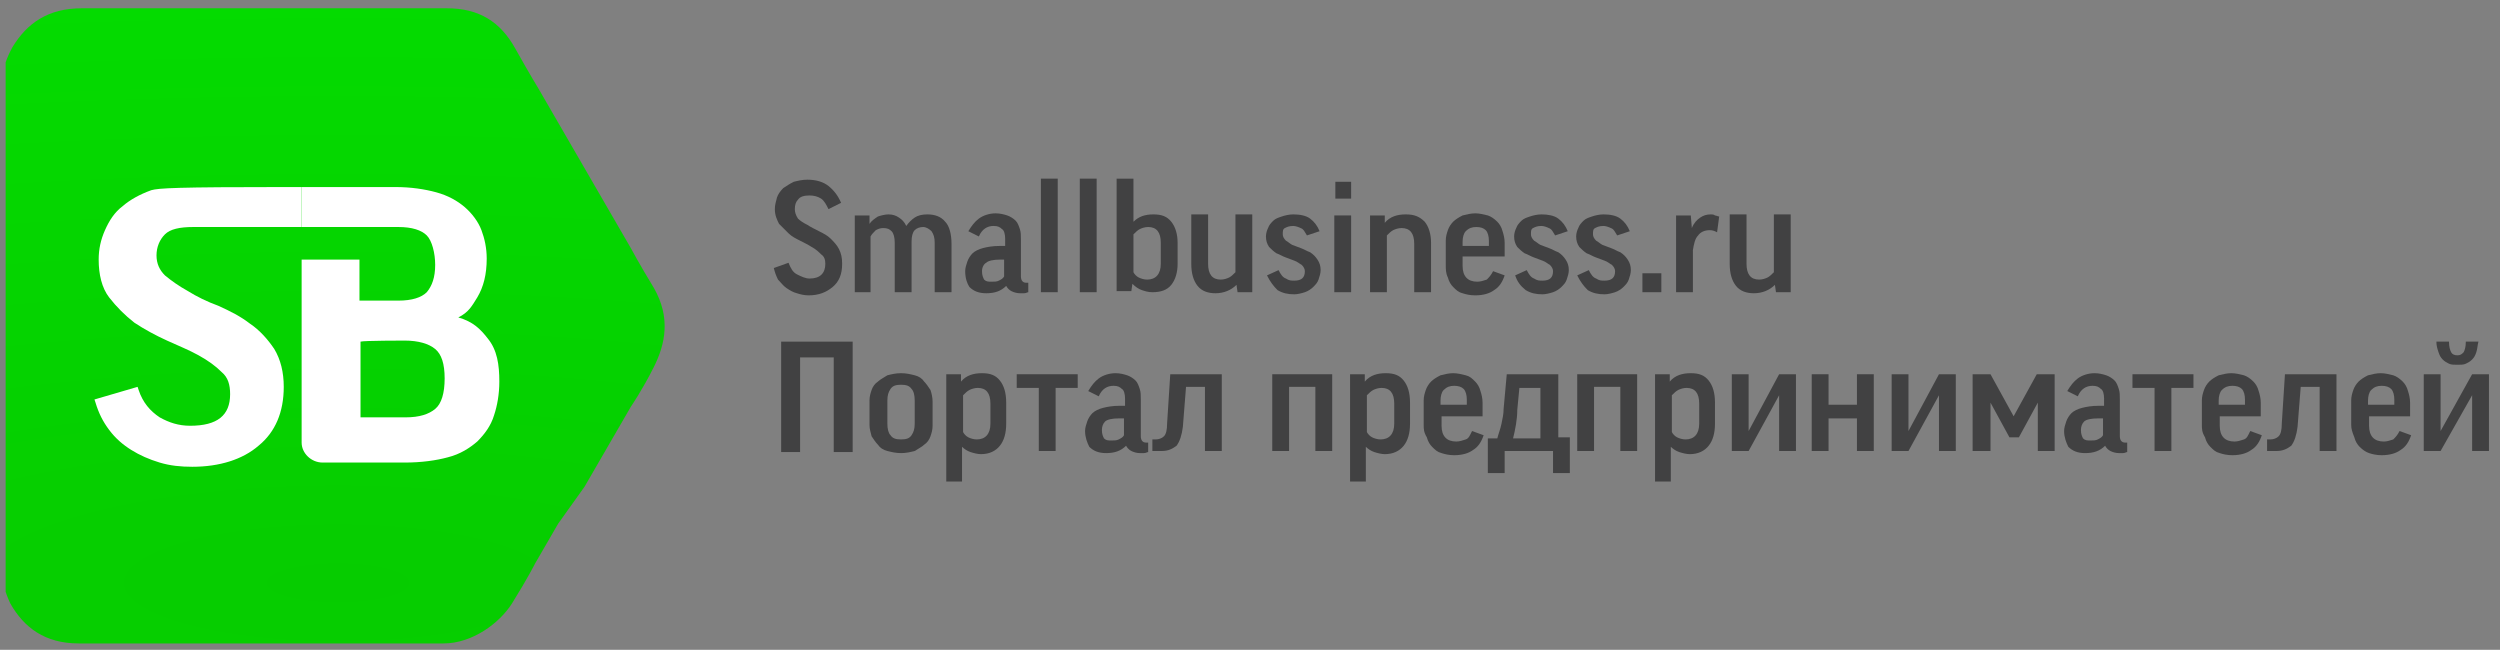 <?xml version="1.0" encoding="UTF-8"?> <svg xmlns="http://www.w3.org/2000/svg" width="277" height="72" viewBox="0 0 277 72" fill="none"><rect x="0" y="0" width="277" height="72" fill="#808080" stroke="none"/> <g clip-path="url(#clip0_6_53)"> <path d="M0.097 9.656C0.097 9.656 -0.02 7.792 1.378 5.228C3.01 2.548 5.34 0.917 9.069 0.917C12.797 0.917 23.866 0.917 23.866 0.917H44.373C44.373 0.917 45.888 0.917 49.5 0.917C53.112 0.917 55.442 2.432 57.074 5.345C58.705 8.258 59.637 9.772 59.637 9.772L69.891 27.483C69.891 27.483 70.823 29.231 72.454 31.911C74.318 35.173 73.736 38.086 72.454 40.65C71.172 43.213 69.891 45.077 69.891 45.077L64.764 53.932L61.851 58.011L59.287 62.438C59.287 62.438 58.472 64.069 56.724 66.866C55.326 69.08 52.296 71.293 49.15 71.293C46.004 71.293 44.024 71.293 44.024 71.293H23.517C23.517 71.293 12.447 71.293 8.719 71.293C4.99 71.293 2.66 69.546 1.145 66.866C-0.02 64.419 0.097 62.438 0.097 62.438V9.656Z" fill="url(#paint0_radial_6_53)"></path> <path d="M16.759 21.075C15.477 21.541 14.428 22.123 13.613 22.822C12.681 23.521 12.098 24.453 11.632 25.502C11.166 26.551 10.933 27.599 10.933 28.765C10.933 30.396 11.282 31.911 12.098 32.959C12.914 34.008 13.846 34.94 14.894 35.756C15.943 36.455 17.225 37.154 18.506 37.736C19.788 38.319 20.953 38.785 22.002 39.368C23.051 39.95 23.866 40.533 24.565 41.232C25.264 41.815 25.497 42.63 25.497 43.679C25.497 46.009 24.099 47.174 21.07 47.174C19.788 47.174 18.739 46.825 17.691 46.242C16.642 45.543 15.826 44.611 15.36 43.213L15.244 42.863L10.467 44.261L10.583 44.611C10.933 45.776 11.399 46.708 12.098 47.64C12.797 48.573 13.613 49.272 14.545 49.854C15.477 50.437 16.526 50.903 17.691 51.252C18.856 51.602 20.021 51.719 21.303 51.719C24.332 51.719 26.896 50.903 28.643 49.388C30.508 47.873 31.44 45.66 31.44 42.863C31.44 41.232 31.09 39.834 30.391 38.669C29.692 37.62 28.76 36.571 27.711 35.872C26.663 35.057 25.497 34.474 24.216 33.891C22.934 33.425 21.769 32.843 20.837 32.26C19.788 31.678 18.973 31.095 18.273 30.512C17.691 29.93 17.341 29.231 17.341 28.299C17.341 27.366 17.691 26.551 18.273 25.968C18.856 25.386 19.905 25.153 21.419 25.153H33.421V20.725H31.556C19.555 20.725 17.574 20.841 16.759 21.075Z" fill="white"></path> <path d="M39.829 25.153C40.295 25.153 44.14 25.153 44.14 25.153C45.655 25.153 46.704 25.502 47.286 26.085C47.869 26.667 48.218 28.066 48.218 29.347C48.218 30.745 47.869 31.678 47.286 32.377C46.704 32.959 45.655 33.309 44.14 33.309C44.14 33.309 40.412 33.309 39.829 33.309C39.829 33.076 39.829 30.862 39.829 28.765H33.421C33.421 28.765 33.421 48.223 33.421 49.039C33.421 50.204 34.469 51.252 35.751 51.252C36.217 51.252 44.84 51.252 44.84 51.252C46.704 51.252 48.335 51.019 49.617 50.67C51.015 50.32 52.064 49.621 52.879 48.922C53.695 48.106 54.394 47.174 54.743 46.009C55.093 44.961 55.326 43.679 55.326 42.281C55.326 40.416 55.093 38.785 54.044 37.504C53.229 36.455 52.413 35.639 50.782 35.173C51.947 34.59 52.297 33.891 52.879 32.959C53.578 31.794 53.928 30.396 53.928 28.648C53.928 27.483 53.695 26.434 53.345 25.502C52.996 24.57 52.297 23.638 51.481 22.939C50.665 22.24 49.617 21.657 48.335 21.308C47.053 20.958 45.539 20.725 43.791 20.725H33.421V25.153L39.829 25.153ZM44.84 37.736C46.354 37.736 47.519 38.086 48.218 38.669C48.918 39.251 49.267 40.3 49.267 41.931C49.267 43.562 48.918 44.727 48.218 45.31C47.519 45.893 46.471 46.242 44.956 46.242C44.956 46.242 40.412 46.242 39.946 46.242C39.946 45.776 39.946 38.319 39.946 37.853C40.295 37.736 44.84 37.736 44.84 37.736Z" fill="white"></path> <path d="M85.737 29.697L87.368 29.114C87.601 29.697 87.834 30.163 88.3 30.396C88.766 30.629 89.232 30.862 89.698 30.862C90.864 30.862 91.446 30.279 91.446 29.231C91.446 28.765 91.33 28.415 90.98 28.182C90.747 27.949 90.397 27.6 89.931 27.366C89.582 27.134 89.116 26.9 88.65 26.667C88.184 26.434 87.718 26.201 87.368 25.852C87.019 25.502 86.669 25.153 86.319 24.803C86.086 24.337 85.853 23.871 85.853 23.172C85.853 22.706 85.97 22.356 86.086 21.89C86.203 21.541 86.436 21.191 86.785 20.842C87.135 20.608 87.485 20.375 87.951 20.142C88.417 20.026 88.883 19.909 89.465 19.909C90.397 19.909 91.213 20.142 91.796 20.608C92.378 21.075 92.844 21.657 93.194 22.473L91.796 23.172C91.563 22.706 91.33 22.24 90.98 22.007C90.63 21.774 90.165 21.657 89.698 21.657C89.116 21.657 88.65 21.774 88.417 22.123C88.184 22.356 88.067 22.706 88.067 23.172C88.067 23.521 88.184 23.871 88.417 24.221C88.65 24.454 88.999 24.687 89.465 24.92C89.815 25.153 90.281 25.386 90.747 25.619C91.213 25.852 91.679 26.085 92.029 26.434C92.378 26.784 92.728 27.134 92.961 27.6C93.194 28.066 93.31 28.532 93.31 29.231C93.31 30.396 92.961 31.212 92.262 31.794C91.563 32.377 90.747 32.726 89.582 32.726C89.116 32.726 88.65 32.61 88.3 32.493C87.834 32.377 87.485 32.144 87.135 31.911C86.785 31.678 86.552 31.328 86.203 30.979C85.97 30.512 85.853 30.163 85.737 29.697Z" fill="#414142"></path> <path d="M94.709 32.377V23.871H96.34V24.803C96.573 24.454 96.922 24.221 97.272 23.988C97.622 23.871 98.088 23.755 98.437 23.755C98.903 23.755 99.253 23.871 99.602 24.104C99.952 24.337 100.185 24.57 100.418 25.036C100.651 24.687 101.001 24.337 101.35 24.104C101.7 23.871 102.166 23.755 102.748 23.755C103.564 23.755 104.263 23.988 104.729 24.57C105.195 25.036 105.428 25.968 105.428 27.017V32.377H103.564V26.9C103.564 26.318 103.447 25.968 103.214 25.619C102.981 25.386 102.632 25.153 102.282 25.153C101.933 25.153 101.583 25.269 101.35 25.502C101.117 25.735 101.001 26.201 101.001 26.784V32.377H99.136V26.9C99.136 26.318 99.02 25.852 98.787 25.619C98.554 25.386 98.321 25.269 97.855 25.269C97.505 25.269 97.272 25.386 97.039 25.502C96.806 25.735 96.573 25.968 96.456 26.201V32.377H94.709Z" fill="#414142"></path> <path d="M106.943 30.046C106.943 29.697 107.059 29.347 107.176 28.998C107.292 28.648 107.526 28.299 107.759 28.066C107.992 27.833 108.458 27.599 108.924 27.483C109.39 27.366 109.972 27.25 110.788 27.25H111.371V26.434C111.371 25.968 111.254 25.502 111.021 25.386C110.788 25.153 110.555 25.036 110.089 25.036C109.39 25.036 108.807 25.386 108.458 26.201L107.292 25.619C107.642 25.036 107.992 24.57 108.458 24.221C108.924 23.871 109.623 23.638 110.322 23.638C110.788 23.638 111.254 23.755 111.604 23.871C111.953 23.988 112.303 24.221 112.536 24.454C112.769 24.687 112.885 25.036 113.002 25.386C113.118 25.735 113.118 26.085 113.118 26.551V30.629C113.118 31.095 113.351 31.328 113.701 31.328H113.934V32.377C113.817 32.377 113.701 32.493 113.468 32.493C113.351 32.493 113.118 32.493 113.002 32.493C112.652 32.493 112.303 32.377 112.07 32.26C111.837 32.144 111.604 31.911 111.487 31.678C110.905 32.26 110.205 32.493 109.273 32.493C108.458 32.493 107.875 32.26 107.409 31.794C107.176 31.445 106.943 30.862 106.943 30.046ZM108.807 30.046C108.807 30.512 108.924 30.745 109.04 30.979C109.273 31.212 109.506 31.212 109.856 31.212C110.205 31.212 110.438 31.212 110.671 31.095C110.905 30.979 111.138 30.862 111.254 30.629V28.765H110.788C110.089 28.765 109.506 28.881 109.273 29.114C109.04 29.231 108.807 29.58 108.807 30.046Z" fill="#414142"></path> <path d="M115.332 32.377V19.793H117.196V32.377H115.332Z" fill="#414142"></path> <path d="M119.643 32.377V19.793H121.508V32.377H119.643Z" fill="#414142"></path> <path d="M123.721 32.377V19.793H125.586V24.57C126.168 23.988 126.867 23.755 127.8 23.755C128.732 23.755 129.314 23.988 129.78 24.57C130.246 25.153 130.479 25.968 130.479 26.9V29.231C130.479 30.163 130.246 30.979 129.78 31.561C129.314 32.144 128.615 32.377 127.683 32.377C127.217 32.377 126.867 32.26 126.518 32.144C126.168 32.027 125.819 31.794 125.469 31.445L125.353 32.26H123.721V32.377ZM125.586 30.163C125.702 30.396 125.935 30.629 126.168 30.745C126.401 30.862 126.751 30.979 127.1 30.979C128.033 30.979 128.615 30.396 128.615 29.231V26.9C128.615 25.735 128.149 25.153 127.217 25.153C126.867 25.153 126.518 25.269 126.285 25.386C126.052 25.502 125.819 25.735 125.586 25.968V30.163Z" fill="#414142"></path> <path d="M131.994 29.231V23.755H133.858V29.231C133.858 30.396 134.324 30.979 135.257 30.979C135.606 30.979 135.956 30.862 136.189 30.745C136.422 30.629 136.655 30.396 136.888 30.163V23.755H138.752V32.377H137.121L137.004 31.561C136.422 32.144 135.606 32.493 134.674 32.493C133.858 32.493 133.159 32.26 132.693 31.678C132.227 31.095 131.994 30.279 131.994 29.231Z" fill="#414142"></path> <path d="M140.383 30.512L141.665 29.93C141.898 30.396 142.131 30.745 142.481 30.862C142.83 31.095 143.063 31.095 143.413 31.095C144.228 31.095 144.578 30.745 144.578 30.046C144.578 29.813 144.461 29.58 144.228 29.347C143.995 29.231 143.762 28.998 143.413 28.881C143.063 28.765 142.83 28.648 142.481 28.532C142.131 28.415 141.782 28.182 141.432 28.066C141.082 27.833 140.849 27.6 140.616 27.366C140.383 27.017 140.267 26.667 140.267 26.201C140.267 25.852 140.383 25.502 140.5 25.269C140.616 24.92 140.849 24.687 141.082 24.454C141.316 24.221 141.665 24.104 142.015 23.988C142.364 23.871 142.83 23.755 143.296 23.755C143.995 23.755 144.695 23.871 145.161 24.221C145.627 24.57 145.976 25.036 146.209 25.619L144.811 26.085C144.578 25.735 144.461 25.386 144.112 25.269C143.879 25.153 143.529 25.036 143.296 25.036C142.83 25.036 142.597 25.153 142.364 25.269C142.131 25.386 142.131 25.619 142.131 25.968C142.131 26.201 142.248 26.434 142.481 26.667C142.714 26.784 142.947 27.017 143.18 27.134C143.529 27.25 143.762 27.366 144.112 27.483C144.461 27.599 144.811 27.833 145.161 27.949C145.51 28.182 145.743 28.415 145.976 28.765C146.209 29.114 146.326 29.464 146.326 29.93C146.326 30.279 146.209 30.629 146.093 30.979C145.976 31.328 145.743 31.561 145.51 31.794C145.277 32.027 144.928 32.26 144.578 32.377C144.228 32.493 143.762 32.61 143.413 32.61C142.714 32.61 142.131 32.493 141.549 32.144C141.082 31.678 140.733 31.212 140.383 30.512Z" fill="#414142"></path> <path d="M147.84 32.377V23.871H149.705V32.377H147.84ZM147.957 22.007V20.142H149.705V22.007H147.957Z" fill="#414142"></path> <path d="M151.802 32.377V23.871H153.433V24.687C154.016 23.988 154.832 23.755 155.764 23.755C156.696 23.755 157.278 23.988 157.861 24.57C158.327 25.153 158.56 25.968 158.56 26.9V32.377H156.696V27.017C156.696 25.852 156.23 25.269 155.298 25.269C154.948 25.269 154.598 25.386 154.365 25.502C154.132 25.619 153.899 25.852 153.666 26.085V32.377H151.802Z" fill="#414142"></path> <path d="M160.191 29.347V26.667C160.191 26.201 160.308 25.852 160.424 25.502C160.541 25.153 160.774 24.803 161.007 24.57C161.24 24.337 161.59 24.104 162.056 23.871C162.522 23.755 162.988 23.638 163.454 23.638C163.92 23.638 164.386 23.755 164.852 23.871C165.202 23.988 165.551 24.221 165.901 24.57C166.134 24.803 166.367 25.153 166.483 25.619C166.6 25.968 166.716 26.434 166.716 26.9V28.415H162.056V29.464C162.056 30.629 162.638 31.212 163.687 31.212C164.036 31.212 164.386 31.095 164.735 30.979C164.969 30.745 165.202 30.512 165.435 30.046L166.716 30.512C166.483 31.212 166.134 31.794 165.551 32.144C165.085 32.493 164.386 32.726 163.454 32.726C162.871 32.726 162.405 32.61 162.056 32.493C161.59 32.377 161.356 32.144 161.007 31.794C160.774 31.561 160.541 31.212 160.424 30.745C160.191 30.279 160.191 29.813 160.191 29.347ZM162.056 27.25H164.969V26.667C164.969 26.201 164.852 25.735 164.619 25.502C164.386 25.269 164.036 25.153 163.57 25.153C163.104 25.153 162.755 25.269 162.405 25.619C162.172 25.852 162.056 26.318 162.056 26.784V27.25Z" fill="#414142"></path> <path d="M167.881 30.512L169.163 29.93C169.396 30.396 169.629 30.745 169.979 30.862C170.328 31.095 170.561 31.095 170.911 31.095C171.727 31.095 172.076 30.745 172.076 30.046C172.076 29.813 171.96 29.58 171.727 29.347C171.493 29.231 171.26 28.998 170.911 28.881C170.561 28.765 170.328 28.648 169.979 28.532C169.629 28.415 169.28 28.182 168.93 28.066C168.581 27.833 168.347 27.6 168.114 27.366C167.881 27.017 167.765 26.667 167.765 26.201C167.765 25.852 167.881 25.502 167.998 25.269C168.114 24.92 168.348 24.687 168.581 24.454C168.814 24.221 169.163 24.104 169.513 23.988C169.862 23.871 170.328 23.755 170.794 23.755C171.493 23.755 172.193 23.871 172.659 24.221C173.125 24.57 173.474 25.036 173.707 25.619L172.309 26.085C172.076 25.735 171.96 25.386 171.61 25.269C171.377 25.153 171.027 25.036 170.794 25.036C170.328 25.036 170.095 25.153 169.862 25.269C169.629 25.386 169.629 25.619 169.629 25.968C169.629 26.201 169.746 26.434 169.979 26.667C170.212 26.784 170.445 27.017 170.678 27.134C171.027 27.25 171.26 27.366 171.61 27.483C171.96 27.599 172.309 27.833 172.659 27.949C173.008 28.182 173.241 28.415 173.474 28.765C173.707 29.114 173.824 29.464 173.824 29.93C173.824 30.279 173.707 30.629 173.591 30.979C173.474 31.328 173.241 31.561 173.008 31.794C172.775 32.027 172.426 32.26 172.076 32.377C171.726 32.493 171.26 32.61 170.911 32.61C170.212 32.61 169.629 32.493 169.047 32.144C168.464 31.678 168.114 31.212 167.881 30.512Z" fill="#414142"></path> <path d="M174.756 30.512L176.038 29.93C176.271 30.396 176.504 30.745 176.853 30.862C177.203 31.095 177.436 31.095 177.785 31.095C178.601 31.095 178.951 30.745 178.951 30.046C178.951 29.813 178.834 29.58 178.601 29.347C178.368 29.231 178.135 28.998 177.785 28.881C177.436 28.765 177.203 28.648 176.853 28.532C176.504 28.415 176.154 28.182 175.805 28.066C175.455 27.833 175.222 27.6 174.989 27.366C174.756 27.017 174.639 26.667 174.639 26.201C174.639 25.852 174.756 25.502 174.872 25.269C174.989 24.92 175.222 24.687 175.455 24.454C175.688 24.221 176.038 24.104 176.387 23.988C176.737 23.871 177.203 23.755 177.669 23.755C178.368 23.755 179.067 23.871 179.533 24.221C179.999 24.57 180.349 25.036 180.582 25.619L179.184 26.085C178.951 25.735 178.834 25.386 178.484 25.269C178.251 25.153 177.902 25.036 177.669 25.036C177.203 25.036 176.97 25.153 176.737 25.269C176.504 25.386 176.504 25.619 176.504 25.968C176.504 26.201 176.62 26.434 176.853 26.667C177.086 26.784 177.319 27.017 177.552 27.134C177.902 27.25 178.135 27.366 178.484 27.483C178.834 27.599 179.184 27.833 179.533 27.949C179.883 28.182 180.116 28.415 180.349 28.765C180.582 29.114 180.698 29.464 180.698 29.93C180.698 30.279 180.582 30.629 180.465 30.979C180.349 31.328 180.116 31.561 179.883 31.794C179.65 32.027 179.3 32.26 178.951 32.377C178.601 32.493 178.135 32.61 177.785 32.61C177.086 32.61 176.504 32.493 175.921 32.144C175.455 31.678 175.105 31.212 174.756 30.512Z" fill="#414142"></path> <path d="M181.98 32.377V30.279H184.077V32.377H181.98Z" fill="#414142"></path> <path d="M185.709 32.377V23.871H187.34L187.456 25.269C187.689 24.687 188.039 24.337 188.388 24.104C188.738 23.871 189.088 23.755 189.554 23.755C189.67 23.755 189.903 23.755 190.02 23.871C190.136 23.871 190.369 23.988 190.486 23.988L190.253 25.735C190.02 25.619 189.787 25.502 189.437 25.502C188.855 25.502 188.388 25.735 188.155 26.085C187.806 26.434 187.689 27.017 187.573 27.716V32.377H185.709Z" fill="#414142"></path> <path d="M191.651 29.231V23.755H193.515V29.231C193.515 30.396 193.981 30.979 194.913 30.979C195.263 30.979 195.613 30.862 195.846 30.745C196.079 30.629 196.312 30.396 196.545 30.163V23.755H198.409V32.377H196.778L196.661 31.561C196.079 32.144 195.263 32.493 194.331 32.493C193.515 32.493 192.816 32.26 192.35 31.678C191.884 31.095 191.651 30.279 191.651 29.231Z" fill="#414142"></path> <path d="M86.552 37.853H94.476V50.087H92.378V39.601H88.65V50.087H86.552V37.853Z" fill="#414142"></path> <path d="M96.34 47.058V44.378C96.34 43.912 96.456 43.562 96.573 43.213C96.689 42.863 96.922 42.514 97.272 42.281C97.505 42.048 97.971 41.815 98.321 41.582C98.787 41.465 99.253 41.349 99.835 41.349C100.418 41.349 100.884 41.465 101.35 41.582C101.816 41.698 102.166 41.931 102.399 42.281C102.632 42.514 102.865 42.863 103.098 43.213C103.214 43.562 103.331 44.029 103.331 44.495V47.174C103.331 47.641 103.214 47.99 103.098 48.34C102.981 48.689 102.748 49.039 102.399 49.272C102.166 49.505 101.7 49.738 101.35 49.971C100.884 50.087 100.418 50.204 99.835 50.204C99.253 50.204 98.787 50.087 98.321 49.971C97.855 49.854 97.505 49.621 97.272 49.272C97.039 49.039 96.806 48.689 96.573 48.34C96.456 47.873 96.34 47.524 96.34 47.058ZM98.321 46.941C98.321 47.524 98.437 47.99 98.67 48.223C98.903 48.573 99.253 48.689 99.835 48.689C100.418 48.689 100.768 48.573 101.001 48.223C101.234 47.873 101.35 47.524 101.35 46.941V44.378C101.35 43.795 101.234 43.329 101.001 43.096C100.768 42.747 100.418 42.63 99.835 42.63C99.253 42.63 98.903 42.747 98.67 43.096C98.437 43.446 98.321 43.795 98.321 44.378V46.941Z" fill="#414142"></path> <path d="M104.846 53.35V41.465H106.477V42.281C107.059 41.582 107.875 41.349 108.807 41.349C109.739 41.349 110.322 41.582 110.788 42.164C111.254 42.747 111.487 43.562 111.487 44.611V46.941C111.487 47.99 111.254 48.806 110.788 49.388C110.322 49.971 109.623 50.32 108.691 50.32C108.341 50.32 107.875 50.204 107.526 50.087C107.176 49.971 106.826 49.738 106.593 49.505V53.35H104.846ZM106.71 47.873C106.826 48.107 107.059 48.34 107.292 48.456C107.526 48.573 107.875 48.689 108.225 48.689C109.157 48.689 109.739 48.107 109.739 46.941V44.728C109.739 43.562 109.273 42.98 108.341 42.98C107.992 42.98 107.642 43.096 107.409 43.213C107.176 43.329 106.943 43.562 106.71 43.795V47.873Z" fill="#414142"></path> <path d="M112.652 42.98V41.465H119.41V42.98H116.963V49.971H115.099V42.98H112.652Z" fill="#414142"></path> <path d="M120.226 47.757C120.226 47.407 120.342 47.058 120.459 46.708C120.575 46.359 120.808 46.009 121.042 45.776C121.275 45.543 121.741 45.31 122.207 45.194C122.673 45.077 123.255 44.961 124.071 44.961H124.654V44.145C124.654 43.679 124.537 43.213 124.304 43.096C124.071 42.863 123.838 42.747 123.372 42.747C122.673 42.747 122.09 43.096 121.741 43.912L120.575 43.329C120.925 42.747 121.275 42.281 121.741 41.931C122.207 41.582 122.906 41.349 123.605 41.349C124.071 41.349 124.537 41.465 124.887 41.582C125.236 41.698 125.586 41.931 125.819 42.164C126.052 42.397 126.168 42.747 126.285 43.096C126.401 43.446 126.401 43.795 126.401 44.261V48.34C126.401 48.806 126.634 49.039 126.984 49.039H127.217V50.087C127.1 50.087 126.984 50.204 126.751 50.204C126.634 50.204 126.401 50.204 126.285 50.204C125.935 50.204 125.586 50.087 125.353 49.971C125.12 49.854 124.887 49.621 124.77 49.388C124.187 49.971 123.488 50.204 122.556 50.204C121.741 50.204 121.158 49.971 120.692 49.505C120.459 49.039 120.226 48.456 120.226 47.757ZM122.09 47.641C122.09 48.107 122.207 48.34 122.323 48.573C122.556 48.806 122.789 48.806 123.139 48.806C123.488 48.806 123.721 48.806 123.954 48.689C124.187 48.573 124.421 48.456 124.537 48.223V46.359H123.954C123.255 46.359 122.673 46.475 122.44 46.708C122.207 46.941 122.09 47.291 122.09 47.641Z" fill="#414142"></path> <path d="M127.683 49.971V48.689H128.033C128.382 48.689 128.732 48.573 128.965 48.34C129.198 48.107 129.314 47.641 129.314 46.941L129.664 41.465H135.373V49.971H133.509V42.863H131.412L131.062 47.291C130.945 48.223 130.712 48.922 130.363 49.388C129.897 49.738 129.431 49.971 128.732 49.971C128.615 49.971 128.382 49.971 128.266 49.971C127.916 49.971 127.8 49.971 127.683 49.971Z" fill="#414142"></path> <path d="M140.966 49.971V41.465H147.607V49.971H145.743V42.863H142.83V49.971H140.966Z" fill="#414142"></path> <path d="M149.588 53.35V41.465H151.219V42.281C151.802 41.582 152.618 41.349 153.55 41.349C154.482 41.349 155.065 41.582 155.531 42.164C155.997 42.747 156.23 43.562 156.23 44.611V46.941C156.23 47.99 155.997 48.806 155.531 49.388C155.065 49.971 154.365 50.32 153.433 50.32C153.084 50.32 152.618 50.204 152.268 50.087C151.919 49.971 151.569 49.738 151.336 49.505V53.35H149.588ZM151.452 47.873C151.569 48.107 151.802 48.34 152.035 48.456C152.268 48.573 152.618 48.689 152.967 48.689C153.899 48.689 154.482 48.107 154.482 46.941V44.728C154.482 43.562 154.016 42.98 153.084 42.98C152.734 42.98 152.385 43.096 152.152 43.213C151.919 43.329 151.686 43.562 151.452 43.795V47.873Z" fill="#414142"></path> <path d="M157.744 47.058V44.378C157.744 43.912 157.861 43.562 157.977 43.213C158.094 42.863 158.327 42.514 158.56 42.281C158.793 42.048 159.143 41.815 159.609 41.582C160.075 41.465 160.541 41.349 161.007 41.349C161.473 41.349 161.939 41.465 162.405 41.582C162.871 41.698 163.104 41.931 163.454 42.281C163.687 42.514 163.92 42.863 164.036 43.329C164.153 43.679 164.269 44.145 164.269 44.611V46.126H159.725V47.174C159.725 48.34 160.308 48.922 161.356 48.922C161.706 48.922 162.056 48.806 162.405 48.689C162.755 48.573 162.871 48.223 163.104 47.757L164.386 48.223C164.153 48.922 163.803 49.505 163.221 49.854C162.755 50.204 162.056 50.437 161.123 50.437C160.541 50.437 160.075 50.32 159.725 50.204C159.259 50.087 159.026 49.854 158.677 49.505C158.444 49.272 158.211 48.922 158.094 48.456C157.744 47.873 157.744 47.524 157.744 47.058ZM159.609 44.844H162.522V44.261C162.522 43.795 162.405 43.329 162.172 43.096C161.939 42.863 161.589 42.747 161.123 42.747C160.657 42.747 160.308 42.863 159.958 43.213C159.725 43.446 159.609 43.912 159.609 44.378V44.844Z" fill="#414142"></path> <path d="M164.852 48.573H165.901C166.017 48.107 166.25 47.524 166.367 46.941C166.483 46.359 166.6 45.893 166.6 45.31L166.949 41.465H172.659V48.456H173.94V52.418H172.076V49.971H166.716V52.418H164.852V48.573ZM167.648 48.573H170.678V42.98H168.347L168.114 45.427C168.114 46.475 167.881 47.641 167.648 48.573Z" fill="#414142"></path> <path d="M174.756 49.971V41.465H181.397V49.971H179.533V42.863H176.62V49.971H174.756Z" fill="#414142"></path> <path d="M183.378 53.35V41.465H185.009V42.281C185.592 41.582 186.408 41.349 187.34 41.349C188.272 41.349 188.855 41.582 189.321 42.164C189.787 42.747 190.02 43.562 190.02 44.611V46.941C190.02 47.99 189.787 48.806 189.321 49.388C188.855 49.971 188.155 50.32 187.223 50.32C186.874 50.32 186.408 50.204 186.058 50.087C185.709 49.971 185.359 49.738 185.126 49.505V53.35H183.378ZM185.242 47.873C185.359 48.107 185.592 48.34 185.825 48.456C186.058 48.573 186.408 48.689 186.757 48.689C187.689 48.689 188.272 48.107 188.272 46.941V44.728C188.272 43.562 187.806 42.98 186.874 42.98C186.524 42.98 186.175 43.096 185.942 43.213C185.709 43.329 185.476 43.562 185.242 43.795V47.873Z" fill="#414142"></path> <path d="M191.884 49.971V41.465H193.748V47.757L197.127 41.465H198.992V49.971H197.127V43.795L193.748 49.971H191.884Z" fill="#414142"></path> <path d="M200.739 49.971V41.465H202.604V44.844H205.75V41.465H207.614V49.971H205.75V46.359H202.604V49.971H200.739Z" fill="#414142"></path> <path d="M209.595 49.971V41.465H211.459V47.757L214.838 41.465H216.702V49.971H214.838V43.795L211.459 49.971H209.595Z" fill="#414142"></path> <path d="M218.566 49.971V41.465H220.547L223.111 46.126L225.674 41.465H227.655V49.971H225.79V44.611L223.693 48.456H222.645L220.547 44.611V49.971H218.566Z" fill="#414142"></path> <path d="M228.703 47.757C228.703 47.407 228.82 47.058 228.936 46.708C229.053 46.359 229.286 46.009 229.519 45.776C229.752 45.543 230.218 45.31 230.684 45.194C231.15 45.077 231.733 44.961 232.548 44.961H233.131V44.145C233.131 43.679 233.015 43.213 232.781 43.096C232.548 42.863 232.315 42.747 231.849 42.747C231.15 42.747 230.568 43.096 230.218 43.912L229.053 43.329C229.402 42.747 229.752 42.281 230.218 41.931C230.684 41.582 231.383 41.349 232.082 41.349C232.548 41.349 233.015 41.465 233.364 41.582C233.714 41.698 234.063 41.931 234.296 42.164C234.529 42.397 234.646 42.747 234.762 43.096C234.879 43.446 234.879 43.795 234.879 44.261V48.34C234.879 48.806 235.112 49.039 235.461 49.039H235.694V50.087C235.578 50.087 235.461 50.204 235.228 50.204C235.112 50.204 234.879 50.204 234.762 50.204C234.413 50.204 234.063 50.087 233.83 49.971C233.597 49.854 233.364 49.621 233.248 49.388C232.665 49.971 231.966 50.204 231.034 50.204C230.218 50.204 229.636 49.971 229.169 49.505C228.936 49.039 228.703 48.456 228.703 47.757ZM230.568 47.641C230.568 48.107 230.684 48.34 230.801 48.573C231.034 48.806 231.267 48.806 231.616 48.806C231.966 48.806 232.199 48.806 232.432 48.689C232.665 48.573 232.898 48.456 233.015 48.223V46.359H232.432C231.733 46.359 231.15 46.475 230.917 46.708C230.684 46.941 230.568 47.291 230.568 47.641Z" fill="#414142"></path> <path d="M236.277 42.98V41.465H243.035V42.98H240.588V49.971H238.724V42.98H236.277Z" fill="#414142"></path> <path d="M243.967 47.058V44.378C243.967 43.912 244.084 43.562 244.2 43.213C244.317 42.863 244.55 42.514 244.783 42.281C245.016 42.048 245.365 41.815 245.831 41.582C246.297 41.465 246.764 41.349 247.23 41.349C247.696 41.349 248.162 41.465 248.628 41.582C248.977 41.698 249.327 41.931 249.676 42.281C249.91 42.514 250.143 42.863 250.259 43.329C250.376 43.679 250.492 44.145 250.492 44.611V46.126H245.948V47.174C245.948 48.34 246.531 48.922 247.579 48.922C247.929 48.922 248.278 48.806 248.628 48.689C248.977 48.573 249.094 48.223 249.327 47.757L250.609 48.223C250.376 48.922 250.026 49.505 249.443 49.854C248.977 50.204 248.278 50.437 247.346 50.437C246.764 50.437 246.297 50.32 245.948 50.204C245.482 50.087 245.249 49.854 244.899 49.505C244.666 49.272 244.433 48.922 244.317 48.456C243.967 47.873 243.967 47.524 243.967 47.058ZM245.831 44.844H248.744V44.261C248.744 43.795 248.628 43.329 248.395 43.096C248.162 42.863 247.812 42.747 247.346 42.747C246.88 42.747 246.531 42.863 246.181 43.213C245.948 43.446 245.831 43.912 245.831 44.378V44.844Z" fill="#414142"></path> <path d="M251.191 49.971V48.689H251.541C251.89 48.689 252.24 48.573 252.473 48.34C252.706 48.107 252.822 47.641 252.822 46.941L253.172 41.465H258.881V49.971H257.017V42.863H254.92L254.57 47.291C254.454 48.223 254.221 48.922 253.871 49.388C253.405 49.738 252.939 49.971 252.24 49.971C252.123 49.971 251.89 49.971 251.774 49.971C251.424 49.971 251.308 49.971 251.191 49.971Z" fill="#414142"></path> <path d="M260.513 47.058V44.378C260.513 43.912 260.629 43.562 260.746 43.213C260.862 42.863 261.095 42.514 261.328 42.281C261.561 42.048 261.911 41.815 262.377 41.582C262.843 41.465 263.309 41.349 263.775 41.349C264.241 41.349 264.707 41.465 265.173 41.582C265.523 41.698 265.872 41.931 266.222 42.281C266.455 42.514 266.688 42.863 266.805 43.329C266.921 43.679 267.038 44.145 267.038 44.611V46.126H262.493V47.174C262.493 48.34 263.076 48.922 264.125 48.922C264.474 48.922 264.824 48.806 265.173 48.689C265.406 48.456 265.639 48.223 265.872 47.757L267.154 48.223C266.921 48.922 266.571 49.505 265.989 49.854C265.523 50.204 264.824 50.437 263.892 50.437C263.309 50.437 262.843 50.32 262.493 50.204C262.144 50.087 261.794 49.854 261.445 49.505C261.212 49.272 260.979 48.922 260.862 48.456C260.629 47.873 260.513 47.524 260.513 47.058ZM262.377 44.844H265.29V44.261C265.29 43.795 265.173 43.329 264.94 43.096C264.707 42.863 264.358 42.747 263.892 42.747C263.426 42.747 263.076 42.863 262.726 43.213C262.493 43.446 262.377 43.912 262.377 44.378V44.844Z" fill="#414142"></path> <path d="M268.552 49.971V41.465H270.417V47.757L273.912 41.465H275.776V49.971H273.912V43.795L270.417 49.971H268.552ZM269.951 37.853H271.349C271.349 38.436 271.465 38.785 271.582 39.018C271.698 39.251 271.931 39.368 272.281 39.368C272.63 39.368 272.747 39.251 272.98 39.018C273.096 38.785 273.213 38.436 273.213 37.853H274.611C274.495 38.319 274.495 38.669 274.378 39.018C274.262 39.368 274.145 39.601 273.912 39.834C273.679 40.067 273.446 40.183 273.213 40.3C272.98 40.416 272.63 40.416 272.281 40.416C271.931 40.416 271.582 40.416 271.349 40.3C271.116 40.183 270.883 40.067 270.65 39.834C270.417 39.601 270.3 39.368 270.184 39.018C270.067 38.669 269.951 38.319 269.951 37.853Z" fill="#414142"></path> </g> <defs> <radialGradient id="paint0_radial_6_53" cx="0" cy="0" r="1" gradientUnits="userSpaceOnUse" gradientTransform="translate(37.482 64.816) scale(831.751 221.905)"> <stop stop-color="#06CC00"></stop> <stop offset="1" stop-color="#00FF00"></stop> </radialGradient> <clipPath id="clip0_6_53"> <rect width="275.68" height="70.376" fill="white" transform="translate(0.624 0.917)"></rect> </clipPath> </defs> </svg> 